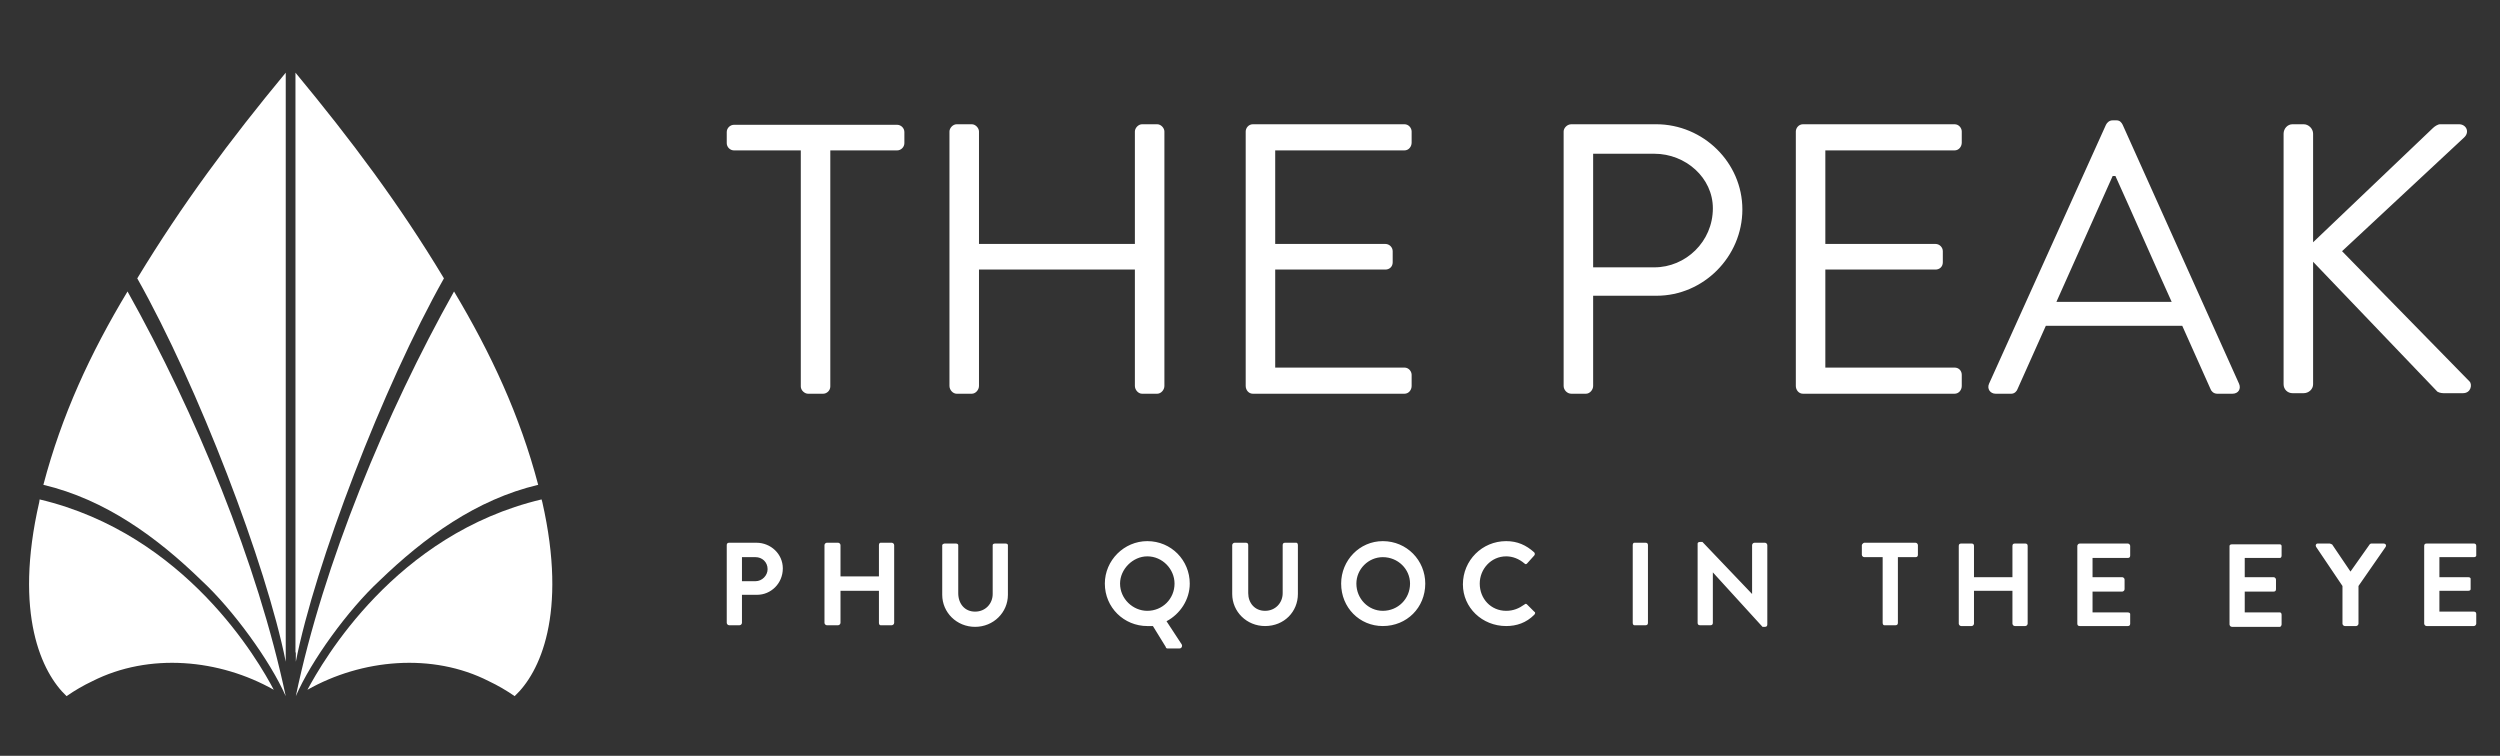 <svg width="172" height="52" viewBox="0 0 172 52" fill="none" xmlns="http://www.w3.org/2000/svg">
<rect x="0" y="0" width="172" height="52" fill="#333333" stroke="none"/>
<g clip-path="url(#clip0_477_1561)">
<path d="M20.328 5C24.162 9.632 27.481 14.057 30.543 19.152C26.349 26.589 21.666 38.837 20.353 45.527V44.884C20.336 44.884 20.328 44.892 20.328 44.91V5Z" fill="white"/>
<path d="M31.238 20.053C26.554 28.416 22.257 38.76 20.353 47.895C21.408 45.45 23.955 41.951 26.091 39.969C29.205 36.959 32.781 34.36 37.027 33.356C35.766 28.57 33.785 24.325 31.238 20.053Z" fill="white"/>
<path d="M33.631 46.865C29.745 44.884 24.882 45.347 21.151 47.457C22.206 45.502 27.172 36.753 37.259 34.36L37.31 34.54C39.06 42.259 37.13 46.299 35.406 47.895C34.84 47.5 34.248 47.157 33.631 46.865Z" fill="white"/>
<path d="M19.659 5C15.825 9.632 12.531 14.057 9.443 19.152C13.637 26.589 18.32 38.837 19.659 45.527V44.884C19.659 44.884 19.659 44.892 19.659 44.91V5Z" fill="white"/>
<path d="M8.774 20.053C13.457 28.416 17.729 38.76 19.658 47.895C18.578 45.45 16.03 41.951 13.895 39.969C10.807 36.959 7.23 34.36 2.984 33.356C4.245 28.57 6.201 24.325 8.774 20.053Z" fill="white"/>
<path d="M6.355 46.865C10.267 44.884 15.104 45.347 18.835 47.457C17.806 45.502 12.814 36.753 2.727 34.36L2.701 34.54C0.926 42.259 2.882 46.299 4.58 47.895C5.146 47.5 5.738 47.157 6.355 46.865Z" fill="white"/>
<path fill-rule="evenodd" clip-rule="evenodd" d="M55.095 10.348H50.498C50.23 10.348 50 10.118 50 9.85V9.084C50 8.816 50.23 8.586 50.498 8.586H61.722C61.991 8.586 62.221 8.816 62.221 9.084V9.85C62.221 10.118 61.991 10.348 61.722 10.348H57.125V26.591C57.125 26.859 56.896 27.089 56.627 27.089H55.593C55.363 27.089 55.095 26.859 55.095 26.591V10.348ZM65.323 9.046C65.323 8.816 65.553 8.548 65.822 8.548H66.856C67.124 8.548 67.354 8.816 67.354 9.046V16.784H78.08V9.046C78.08 8.816 78.31 8.548 78.578 8.548H79.613C79.881 8.548 80.111 8.816 80.111 9.046V26.553C80.111 26.821 79.881 27.089 79.613 27.089H78.578C78.31 27.089 78.08 26.821 78.08 26.553V18.546H67.354V26.553C67.354 26.821 67.124 27.089 66.856 27.089H65.822C65.553 27.089 65.323 26.821 65.323 26.553V9.046ZM85.704 9.046C85.704 8.816 85.895 8.548 86.202 8.548H96.622C96.928 8.548 97.12 8.816 97.12 9.046V9.812C97.12 10.08 96.928 10.348 96.622 10.348H87.734V16.784H95.319C95.587 16.784 95.817 17.014 95.817 17.282V18.048C95.817 18.355 95.587 18.546 95.319 18.546H87.734V25.289H96.622C96.928 25.289 97.12 25.557 97.12 25.787V26.553C97.12 26.821 96.928 27.089 96.622 27.089H86.202C85.895 27.089 85.704 26.821 85.704 26.553V9.046ZM107.578 9.046C107.578 8.816 107.808 8.548 108.114 8.548H113.937C117.193 8.548 119.875 11.191 119.875 14.409C119.875 17.665 117.193 20.347 113.975 20.347H109.608V26.553C109.608 26.821 109.378 27.089 109.11 27.089H108.114C107.808 27.089 107.578 26.821 107.578 26.553V9.046ZM113.822 18.393C115.967 18.393 117.845 16.631 117.845 14.332C117.845 12.226 115.967 10.578 113.822 10.578H109.608V18.393H113.822ZM123.553 9.046C123.553 8.816 123.744 8.548 124.051 8.548H134.471C134.777 8.548 134.969 8.816 134.969 9.046V9.812C134.969 10.08 134.777 10.348 134.471 10.348H125.583V16.784H133.168C133.436 16.784 133.666 17.014 133.666 17.282V18.048C133.666 18.355 133.436 18.546 133.168 18.546H125.583V25.289H134.471C134.777 25.289 134.969 25.519 134.969 25.787V26.553C134.969 26.821 134.777 27.089 134.471 27.089H124.051C123.744 27.089 123.553 26.821 123.553 26.553V9.046ZM136.846 26.4L144.89 8.586C144.967 8.433 145.12 8.28 145.35 8.28H145.618C145.848 8.28 145.963 8.433 146.04 8.586L154.046 26.4C154.199 26.744 154.008 27.089 153.587 27.089H152.552C152.284 27.089 152.131 26.898 152.092 26.783L150.139 22.416H140.753L138.799 26.783C138.761 26.898 138.608 27.089 138.378 27.089H137.305C136.922 27.089 136.692 26.744 136.846 26.4ZM149.411 20.768C148.108 17.895 146.844 14.984 145.542 12.111H145.35L141.481 20.768H149.411ZM157.111 9.199C157.111 8.854 157.379 8.548 157.724 8.548H158.49C158.835 8.548 159.141 8.854 159.141 9.199V16.669L167.378 8.816C167.493 8.701 167.722 8.548 167.876 8.548H169.178C169.676 8.548 169.944 9.084 169.523 9.467L161.133 17.282L169.906 26.247C170.098 26.438 170.021 27.051 169.446 27.051H168.105C167.914 27.051 167.684 26.974 167.646 26.898L159.141 18.01V26.438C159.141 26.783 158.835 27.051 158.49 27.051H157.724C157.379 27.051 157.111 26.783 157.111 26.438V9.199Z" fill="white"/>
<path fill-rule="evenodd" clip-rule="evenodd" d="M50 37.505C50 37.395 50.055 37.34 50.165 37.34H52.039C53.031 37.34 53.858 38.112 53.858 39.104C53.858 40.151 53.031 40.922 52.094 40.922H51.047V42.851C51.047 42.907 50.992 43.017 50.882 43.017H50.165C50.055 43.017 50 42.907 50 42.851V37.505ZM51.984 39.986C52.425 39.986 52.811 39.6 52.811 39.159C52.811 38.663 52.425 38.332 51.984 38.332H51.047V39.986H51.984ZM56.724 37.505C56.724 37.395 56.834 37.34 56.889 37.34H57.661C57.716 37.34 57.826 37.395 57.826 37.505V39.655H60.471V37.505C60.471 37.395 60.526 37.34 60.582 37.34H61.353C61.408 37.34 61.519 37.395 61.519 37.505V42.851C61.519 42.962 61.408 43.017 61.353 43.017H60.582C60.526 43.017 60.471 42.962 60.471 42.851V40.647H57.826V42.851C57.826 42.962 57.716 43.017 57.661 43.017H56.889C56.834 43.017 56.724 42.962 56.724 42.851V37.505ZM64.825 37.505C64.825 37.45 64.936 37.395 64.991 37.395H65.762C65.872 37.395 65.927 37.45 65.927 37.505V40.812C65.927 41.529 66.368 42.08 67.085 42.08C67.801 42.08 68.297 41.529 68.297 40.867V37.505C68.297 37.45 68.353 37.395 68.463 37.395H69.179C69.289 37.395 69.344 37.45 69.344 37.505V40.922C69.344 42.135 68.353 43.127 67.085 43.127C65.817 43.127 64.825 42.135 64.825 40.922V37.505ZM78.934 37.23C80.588 37.23 81.855 38.553 81.855 40.151C81.855 41.253 81.194 42.245 80.257 42.741L81.304 44.339C81.359 44.45 81.304 44.615 81.139 44.615H80.312C80.257 44.615 80.202 44.56 80.202 44.505L79.32 43.072C79.155 43.072 79.044 43.072 78.934 43.072C77.336 43.072 76.013 41.804 76.013 40.151C76.013 38.553 77.336 37.23 78.934 37.23ZM80.808 40.151C80.808 39.159 79.981 38.277 78.934 38.277C77.942 38.277 77.06 39.159 77.06 40.151C77.06 41.198 77.942 42.025 78.934 42.025C79.981 42.025 80.808 41.198 80.808 40.151ZM84.776 37.505C84.776 37.395 84.886 37.34 84.941 37.34H85.713C85.823 37.34 85.878 37.395 85.878 37.505V40.812C85.878 41.474 86.319 42.025 87.036 42.025C87.752 42.025 88.248 41.474 88.248 40.812V37.505C88.248 37.395 88.303 37.34 88.413 37.34H89.185C89.24 37.34 89.295 37.395 89.295 37.505V40.867C89.295 42.08 88.358 43.072 87.036 43.072C85.768 43.072 84.776 42.08 84.776 40.867V37.505ZM95.137 43.072C93.539 43.072 92.271 41.804 92.271 40.151C92.271 38.553 93.539 37.23 95.137 37.23C96.791 37.23 98.058 38.553 98.058 40.151C98.058 41.804 96.791 43.072 95.137 43.072ZM97.011 40.151C97.011 39.159 96.184 38.332 95.137 38.332C94.145 38.332 93.319 39.159 93.319 40.151C93.319 41.198 94.145 42.025 95.137 42.025C96.184 42.025 97.011 41.198 97.011 40.151ZM103.625 37.23C104.396 37.23 105.002 37.505 105.553 38.002C105.609 38.057 105.609 38.167 105.553 38.222L105.057 38.773C105.002 38.828 104.947 38.828 104.892 38.773C104.506 38.442 104.065 38.277 103.625 38.277C102.577 38.277 101.806 39.159 101.806 40.151C101.806 41.198 102.577 42.025 103.625 42.025C104.121 42.025 104.506 41.859 104.892 41.584C104.947 41.529 105.002 41.529 105.057 41.584L105.553 42.08C105.664 42.135 105.609 42.245 105.553 42.3C105.002 42.851 104.341 43.072 103.625 43.072C101.971 43.072 100.648 41.804 100.648 40.206C100.648 38.553 101.971 37.23 103.625 37.23ZM112.332 37.505C112.332 37.395 112.387 37.34 112.443 37.34H113.214C113.324 37.34 113.379 37.395 113.379 37.505V42.851C113.379 42.962 113.324 43.017 113.214 43.017H112.443C112.387 43.017 112.332 42.962 112.332 42.851V37.505ZM116.796 37.395C116.796 37.34 116.852 37.285 116.962 37.285H117.127L120.544 40.867V37.505C120.544 37.45 120.599 37.34 120.709 37.34H121.426C121.536 37.34 121.591 37.45 121.591 37.505V42.962C121.591 43.072 121.536 43.127 121.426 43.127H121.261L117.844 39.379V42.851C117.844 42.962 117.788 43.017 117.678 43.017H116.962C116.852 43.017 116.796 42.962 116.796 42.851V37.395ZM129.527 38.332H128.26C128.205 38.332 128.095 38.277 128.095 38.167V37.505C128.095 37.45 128.205 37.34 128.26 37.34H131.787C131.897 37.34 131.952 37.45 131.952 37.505V38.167C131.952 38.277 131.897 38.332 131.787 38.332H130.575V42.851C130.575 42.962 130.52 43.017 130.409 43.017H129.638C129.583 43.017 129.527 42.962 129.527 42.851V38.332ZM134.763 37.561C134.763 37.45 134.818 37.395 134.929 37.395H135.645C135.755 37.395 135.81 37.45 135.81 37.561V39.71H138.456V37.561C138.456 37.45 138.511 37.395 138.621 37.395H139.338C139.448 37.395 139.503 37.45 139.503 37.561V42.907C139.503 42.962 139.448 43.072 139.338 43.072H138.621C138.511 43.072 138.456 42.962 138.456 42.907V40.647H135.81V42.907C135.81 42.962 135.755 43.072 135.645 43.072H134.929C134.818 43.072 134.763 42.962 134.763 42.907V37.561ZM142.92 37.561C142.92 37.505 142.975 37.395 143.085 37.395H146.392C146.502 37.395 146.557 37.505 146.557 37.561V38.222C146.557 38.332 146.502 38.387 146.392 38.387H143.967V39.71H146.006C146.061 39.71 146.171 39.765 146.171 39.875V40.537C146.171 40.647 146.061 40.702 146.006 40.702H143.967V42.135H146.392C146.502 42.135 146.557 42.19 146.557 42.245V42.907C146.557 43.017 146.502 43.072 146.392 43.072H143.085C142.975 43.072 142.92 43.017 142.92 42.907V37.561ZM153.391 37.561C153.391 37.505 153.446 37.45 153.557 37.45H156.863C156.918 37.45 156.974 37.505 156.974 37.561V38.222C156.974 38.332 156.918 38.387 156.863 38.387H154.438V39.71H156.422C156.533 39.71 156.588 39.82 156.588 39.875V40.537C156.588 40.647 156.533 40.702 156.422 40.702H154.438V42.135H156.863C156.918 42.135 156.974 42.19 156.974 42.3V42.962C156.974 43.017 156.918 43.127 156.863 43.127H153.557C153.446 43.127 153.391 43.017 153.391 42.962V37.561ZM161.162 40.316L159.343 37.616C159.288 37.505 159.343 37.395 159.454 37.395H160.28C160.335 37.395 160.391 37.45 160.446 37.45L161.713 39.324L163.036 37.45C163.036 37.45 163.091 37.395 163.146 37.395H163.973C164.138 37.395 164.193 37.505 164.138 37.616L162.264 40.316V42.907C162.264 43.017 162.154 43.072 162.099 43.072H161.327C161.272 43.072 161.162 43.017 161.162 42.907V40.316ZM166.784 37.561C166.784 37.45 166.839 37.395 166.949 37.395H170.201C170.311 37.395 170.366 37.45 170.366 37.561V38.222C170.366 38.277 170.311 38.332 170.201 38.332H167.831V39.71H169.815C169.925 39.71 169.98 39.765 169.98 39.82V40.537C169.98 40.592 169.925 40.647 169.815 40.647H167.831V42.08H170.201C170.311 42.08 170.366 42.135 170.366 42.245V42.907C170.366 42.962 170.311 43.072 170.201 43.072H166.949C166.839 43.072 166.784 42.962 166.784 42.907V37.561Z" fill="white"/>
</g>
<defs>
<clipPath id="clip0_477_1561">
<rect width="172" height="52" fill="white"/>
</clipPath>
</defs>
</svg>
